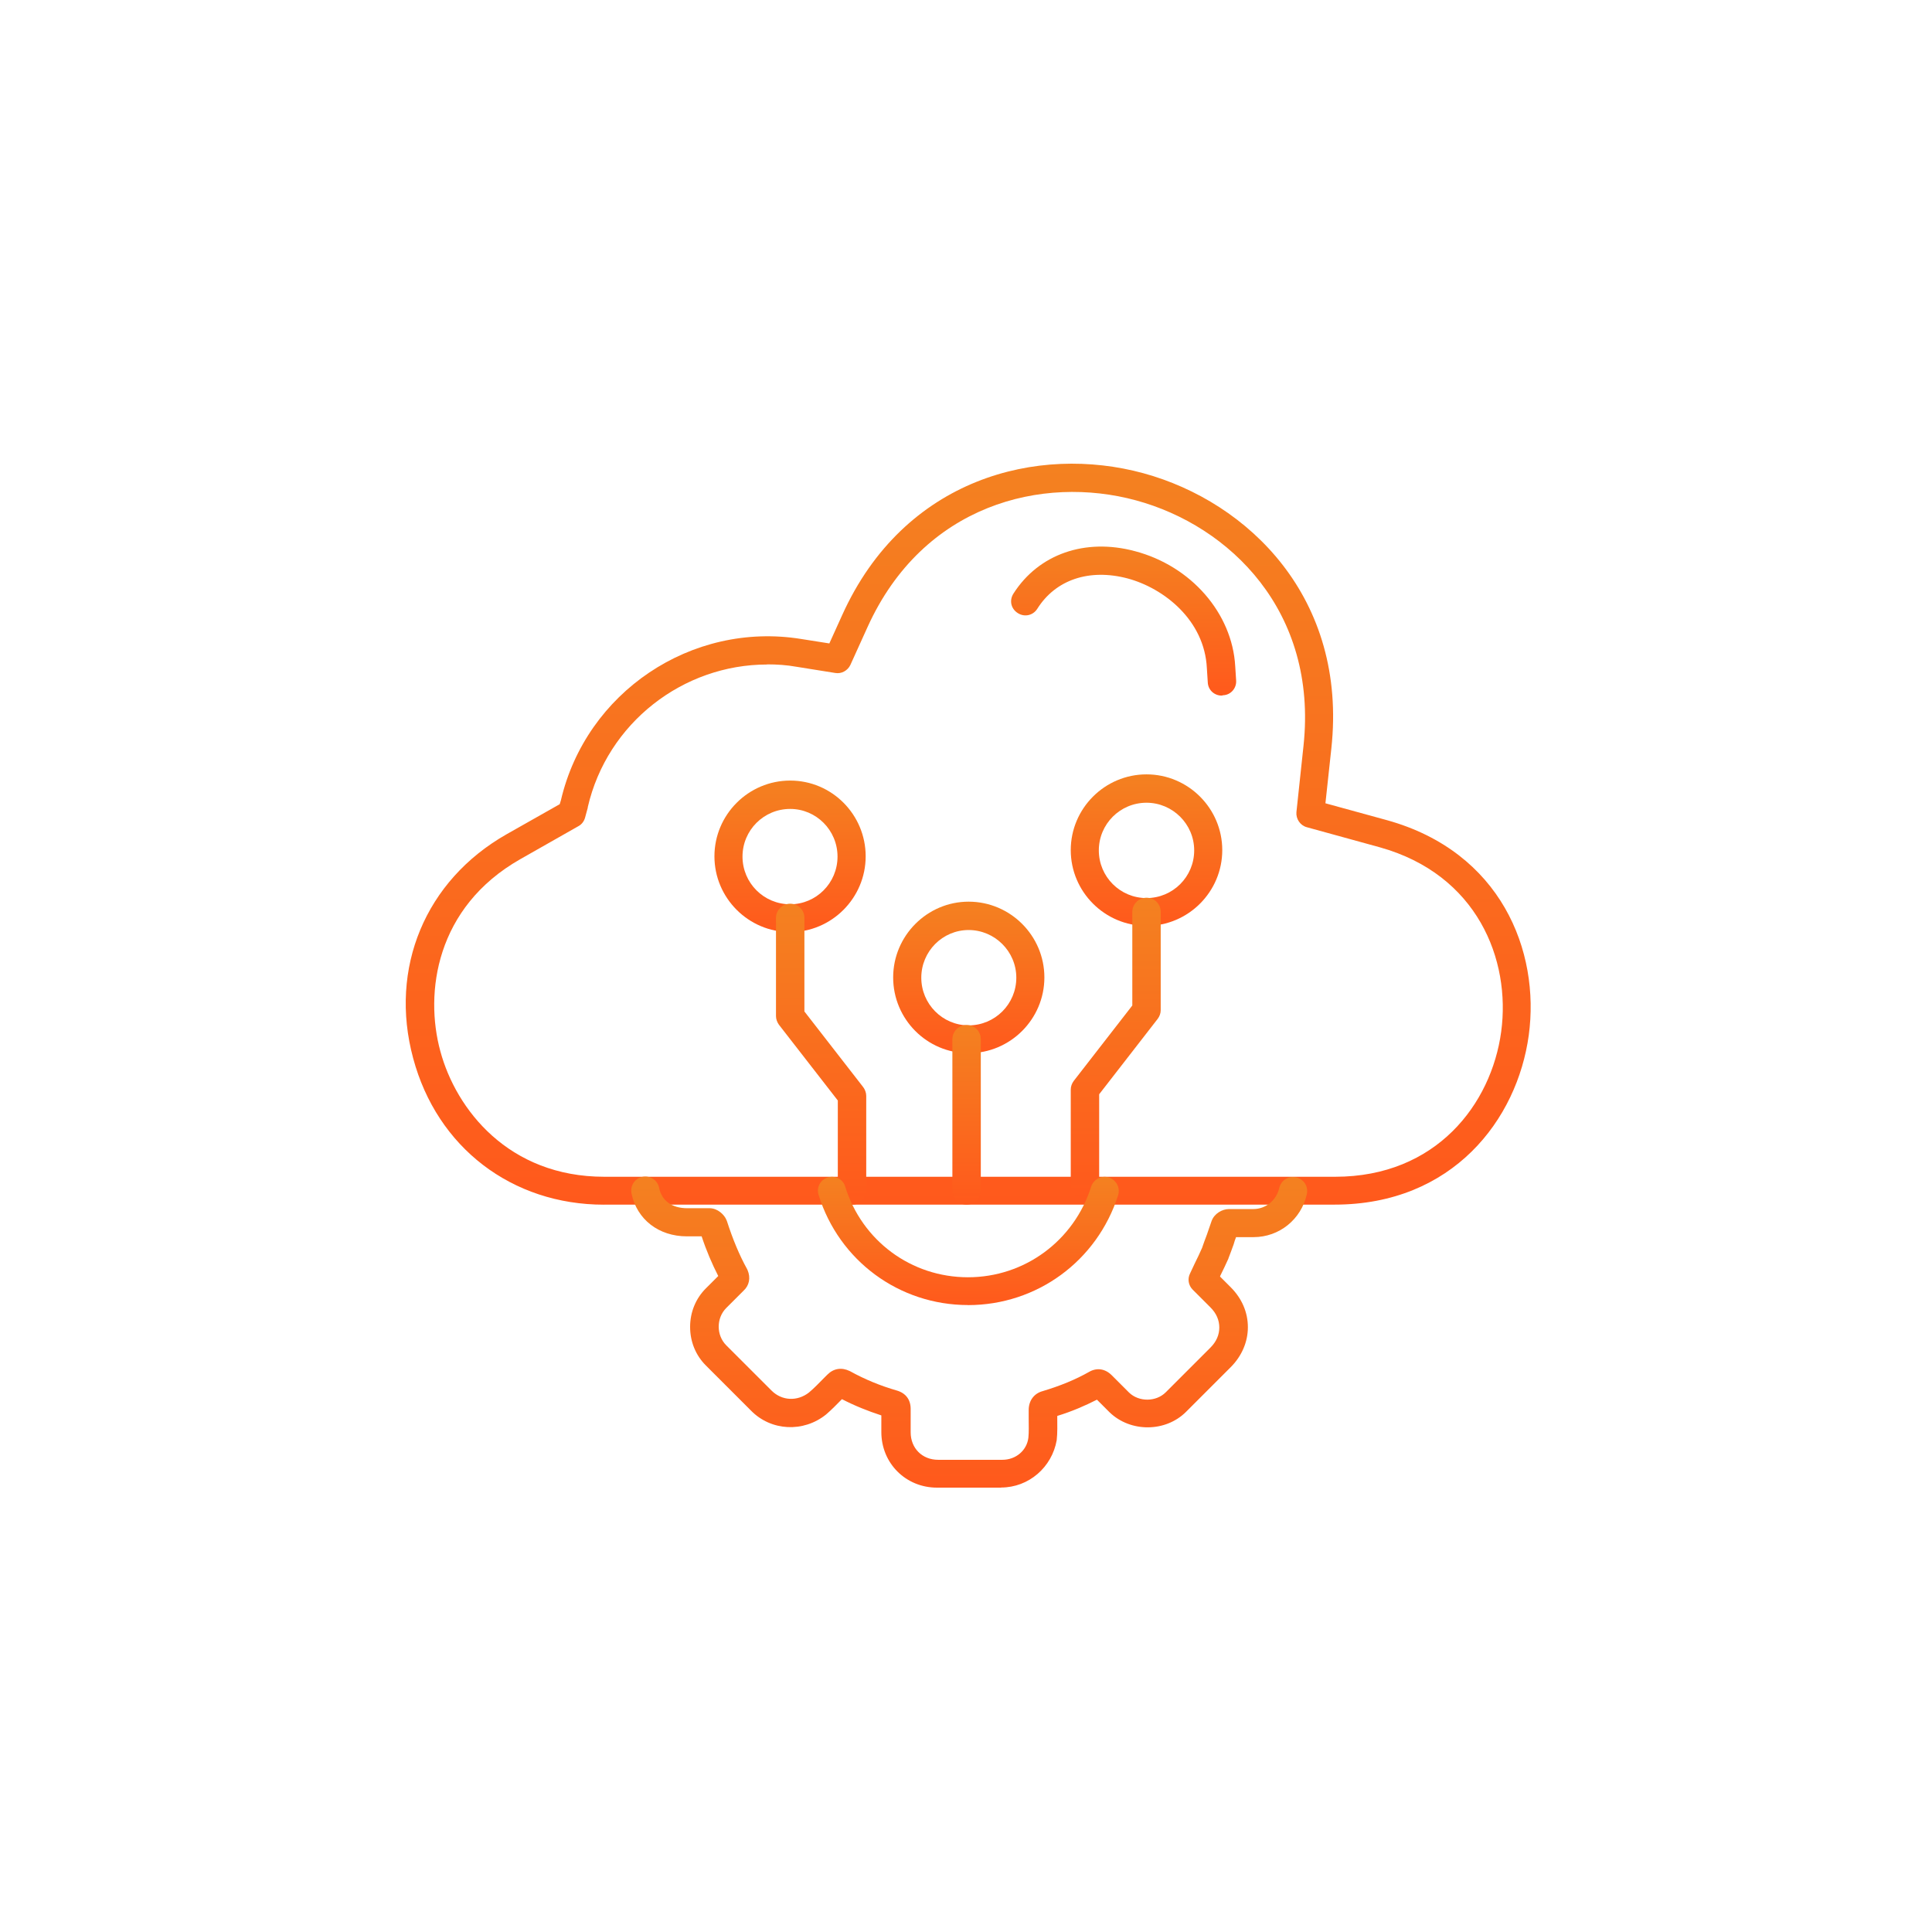 <svg width="100" height="100" viewBox="0 0 100 100" fill="none" xmlns="http://www.w3.org/2000/svg">
<rect width="100" height="100" fill="white"/>
<path fill-rule="evenodd" clip-rule="evenodd" d="M31.264 62.354C26.499 62.354 22.622 59.398 21.384 54.771C20.128 50.114 22.013 45.579 26.21 43.187L28.97 41.625L29.032 41.425C30.335 35.833 35.788 32.156 41.471 33.074L42.927 33.304L43.586 31.848C46.804 24.709 53.743 23.009 59.182 24.494C64.621 25.979 69.754 30.959 68.91 38.743L68.604 41.578L71.789 42.452C77.687 44.09 79.725 49.223 79.128 53.588C78.531 57.953 75.19 62.351 69.077 62.351H31.388H31.264L31.264 62.354ZM39.706 34.395C35.356 34.395 31.432 37.413 30.423 41.778V41.807L30.285 42.313C30.238 42.496 30.117 42.666 29.946 42.758L26.928 44.472C22.563 46.955 21.963 51.382 22.793 54.414C23.604 57.418 26.317 60.909 31.279 60.909H31.403H69.106C74.345 60.909 77.195 57.141 77.701 53.403C78.207 49.664 76.46 45.266 71.421 43.857L67.639 42.816C67.3 42.725 67.071 42.387 67.103 42.034L67.471 38.586C68.206 31.647 63.656 27.217 58.799 25.899C53.957 24.581 47.783 26.099 44.904 32.456L44.015 34.418C43.877 34.709 43.556 34.891 43.233 34.833L41.227 34.512C40.721 34.421 40.215 34.388 39.709 34.388L39.706 34.395Z" fill="url(#paint0_linear_5_22)"/>
<path fill-rule="evenodd" clip-rule="evenodd" d="M63.235 36.004C62.852 36.004 62.529 35.713 62.514 35.316L62.467 34.58C62.344 32.098 60.246 30.445 58.361 29.939C56.384 29.418 54.637 30 53.687 31.515C53.472 31.854 53.028 31.96 52.675 31.73C52.322 31.501 52.231 31.071 52.46 30.718C53.763 28.68 56.166 27.838 58.74 28.527C61.652 29.292 63.782 31.745 63.935 34.486L63.982 35.222C64.011 35.619 63.705 35.972 63.308 35.986C63.261 36.001 63.247 36.001 63.232 36.001L63.235 36.004Z" fill="url(#paint1_linear_5_22)"/>
<path fill-rule="evenodd" clip-rule="evenodd" d="M40.9 48.244C38.741 48.244 36.979 46.482 36.979 44.323C36.979 42.164 38.741 40.402 40.9 40.402C43.059 40.402 44.807 42.164 44.807 44.323C44.807 46.482 43.045 48.244 40.9 48.244ZM40.9 41.87C39.535 41.87 38.432 42.972 38.432 44.337C38.432 45.702 39.535 46.805 40.9 46.805C42.248 46.805 43.35 45.702 43.35 44.337C43.35 42.972 42.248 41.87 40.9 41.87Z" fill="url(#paint2_linear_5_22)"/>
<path fill-rule="evenodd" clip-rule="evenodd" d="M50.136 54.512C47.977 54.512 46.23 52.75 46.23 50.591C46.23 48.432 47.992 46.67 50.136 46.67C52.295 46.67 54.057 48.432 54.057 50.591C54.057 52.75 52.295 54.512 50.136 54.512ZM50.136 48.138C48.789 48.138 47.686 49.241 47.686 50.605C47.686 51.97 48.789 53.073 50.136 53.073C51.501 53.073 52.604 51.97 52.604 50.605C52.604 49.241 51.486 48.138 50.136 48.138Z" fill="url(#paint3_linear_5_22)"/>
<path fill-rule="evenodd" clip-rule="evenodd" d="M44.101 62.354C43.703 62.354 43.365 62.033 43.365 61.618V56.962L40.318 53.041C40.227 52.917 40.165 52.75 40.165 52.597V47.511C40.165 47.114 40.486 46.776 40.9 46.776C41.315 46.776 41.636 47.096 41.636 47.511V52.353L44.683 56.274C44.774 56.397 44.836 56.565 44.836 56.718V61.621C44.821 62.036 44.498 62.357 44.101 62.357V62.354Z" fill="url(#paint4_linear_5_22)"/>
<path fill-rule="evenodd" clip-rule="evenodd" d="M59.343 47.923C57.184 47.923 55.422 46.161 55.422 44.002C55.422 41.843 57.184 40.081 59.343 40.081C61.502 40.081 63.264 41.843 63.264 44.002C63.264 46.161 61.502 47.923 59.343 47.923ZM59.343 41.549C57.978 41.549 56.875 42.652 56.875 44.017C56.875 45.381 57.978 46.484 59.343 46.484C60.708 46.484 61.811 45.381 61.811 44.017C61.811 42.652 60.693 41.549 59.343 41.549Z" fill="url(#paint5_linear_5_22)"/>
<path fill-rule="evenodd" clip-rule="evenodd" d="M56.157 62.048C55.76 62.048 55.422 61.727 55.422 61.313V56.395C55.422 56.227 55.484 56.074 55.575 55.95L58.608 52.044V47.202C58.608 46.805 58.928 46.467 59.343 46.467C59.758 46.467 60.078 46.788 60.078 47.202V52.288C60.078 52.456 60.016 52.609 59.925 52.732L56.893 56.639V61.313C56.878 61.727 56.554 62.048 56.157 62.048Z" fill="url(#paint6_linear_5_22)"/>
<path fill-rule="evenodd" clip-rule="evenodd" d="M50.031 62.354C49.634 62.354 49.295 62.033 49.295 61.618V53.791C49.295 53.394 49.616 53.055 50.031 53.055C50.446 53.055 50.766 53.376 50.766 53.791V61.618C50.751 62.033 50.428 62.354 50.031 62.354Z" fill="url(#paint7_linear_5_22)"/>
<path fill-rule="evenodd" clip-rule="evenodd" d="M51.821 77H48.497C46.889 77 45.618 75.744 45.618 74.12V73.261C44.912 73.032 44.224 72.755 43.579 72.42C43.318 72.682 43.059 72.956 42.753 73.217C41.588 74.153 39.917 74.076 38.876 73.017L36.532 70.673C36.011 70.152 35.72 69.446 35.72 68.681C35.72 67.917 36.011 67.211 36.532 66.69L37.176 66.046C36.855 65.416 36.564 64.743 36.317 63.993H35.934H35.552C34.096 63.993 32.964 63.119 32.687 61.772C32.611 61.375 32.855 60.989 33.255 60.913C33.652 60.837 34.037 61.081 34.114 61.481C34.252 62.154 34.787 62.537 35.57 62.537H35.937H36.749C37.164 62.551 37.47 62.875 37.576 63.09C37.59 63.119 37.605 63.166 37.623 63.196C37.929 64.146 38.267 64.958 38.664 65.678C38.679 65.693 38.679 65.725 38.694 65.74C38.861 66.137 38.785 66.537 38.479 66.814L37.59 67.702C37.07 68.223 37.07 69.111 37.59 69.632L39.935 71.976C40.47 72.511 41.267 72.544 41.864 72.082C42.141 71.853 42.4 71.576 42.676 71.299L42.815 71.161L42.829 71.147C43.15 70.826 43.565 70.764 43.979 70.964C43.994 70.964 43.994 70.979 44.009 70.979C44.759 71.394 45.571 71.729 46.429 71.976C46.888 72.114 47.136 72.45 47.136 72.926V74.135C47.136 74.962 47.733 75.559 48.559 75.559H51.883C52.589 75.559 53.154 75.067 53.23 74.409C53.26 74.103 53.245 73.779 53.245 73.429V72.985C53.245 72.494 53.522 72.126 53.966 72.005C54.886 71.729 55.666 71.408 56.372 71.008C56.769 70.779 57.198 70.841 57.537 71.176L58.44 72.079C58.946 72.57 59.834 72.57 60.34 72.064L62.652 69.752C62.958 69.446 63.111 69.093 63.111 68.711C63.111 68.329 62.958 67.976 62.652 67.67L61.731 66.749C61.516 66.534 61.455 66.196 61.593 65.922C61.669 65.755 61.761 65.569 61.837 65.402C61.975 65.125 62.099 64.866 62.219 64.59C62.296 64.375 62.372 64.146 62.464 63.916C62.54 63.687 62.631 63.443 62.708 63.21C62.846 62.813 63.261 62.581 63.611 62.581H64.867C65.511 62.581 66.061 62.137 66.214 61.492C66.305 61.095 66.688 60.848 67.088 60.94C67.485 61.031 67.732 61.413 67.641 61.813C67.349 63.116 66.217 64.034 64.882 64.034H63.978C63.931 64.157 63.887 64.278 63.855 64.402C63.764 64.646 63.687 64.875 63.593 65.108C63.593 65.122 63.578 65.137 63.578 65.155C63.44 65.461 63.302 65.752 63.164 66.028C63.164 66.043 63.149 66.058 63.149 66.075L63.702 66.628C64.284 67.211 64.59 67.931 64.59 68.696C64.59 69.461 64.27 70.196 63.702 70.764L61.39 73.076C60.334 74.132 58.525 74.15 57.437 73.106L56.778 72.447C56.148 72.767 55.475 73.058 54.724 73.288V73.394C54.724 73.761 54.739 74.144 54.695 74.544C54.451 75.938 53.254 76.994 51.815 76.994L51.821 77Z" fill="url(#paint8_linear_5_22)"/>
<path fill-rule="evenodd" clip-rule="evenodd" d="M50.107 67.549C46.536 67.549 43.427 65.251 42.371 61.851C42.247 61.469 42.462 61.054 42.844 60.948C43.227 60.825 43.642 61.039 43.748 61.422C44.621 64.225 47.163 66.111 50.104 66.111C53.031 66.111 55.59 64.225 56.478 61.422C56.602 61.039 57.014 60.825 57.399 60.948C57.781 61.072 57.996 61.483 57.873 61.869C56.784 65.269 53.675 67.552 50.104 67.552L50.107 67.549Z" fill="url(#paint9_linear_5_22)"/>
<defs>
<linearGradient id="paint0_linear_5_22" x1="50.114" y1="24" x2="50.114" y2="62.354" gradientUnits="userSpaceOnUse">
<stop stop-color="#F48120"/>
<stop offset="1" stop-color="#FF591C"/>
</linearGradient>
<linearGradient id="paint1_linear_5_22" x1="58.159" y1="28.291" x2="58.159" y2="36.004" gradientUnits="userSpaceOnUse">
<stop stop-color="#F48120"/>
<stop offset="1" stop-color="#FF591C"/>
</linearGradient>
<linearGradient id="paint2_linear_5_22" x1="40.893" y1="40.402" x2="40.893" y2="48.244" gradientUnits="userSpaceOnUse">
<stop stop-color="#F48120"/>
<stop offset="1" stop-color="#FF591C"/>
</linearGradient>
<linearGradient id="paint3_linear_5_22" x1="50.143" y1="46.67" x2="50.143" y2="54.512" gradientUnits="userSpaceOnUse">
<stop stop-color="#F48120"/>
<stop offset="1" stop-color="#FF591C"/>
</linearGradient>
<linearGradient id="paint4_linear_5_22" x1="42.501" y1="46.776" x2="42.501" y2="62.357" gradientUnits="userSpaceOnUse">
<stop stop-color="#F48120"/>
<stop offset="1" stop-color="#FF591C"/>
</linearGradient>
<linearGradient id="paint5_linear_5_22" x1="59.343" y1="40.081" x2="59.343" y2="47.923" gradientUnits="userSpaceOnUse">
<stop stop-color="#F48120"/>
<stop offset="1" stop-color="#FF591C"/>
</linearGradient>
<linearGradient id="paint6_linear_5_22" x1="57.75" y1="46.467" x2="57.75" y2="62.048" gradientUnits="userSpaceOnUse">
<stop stop-color="#F48120"/>
<stop offset="1" stop-color="#FF591C"/>
</linearGradient>
<linearGradient id="paint7_linear_5_22" x1="50.031" y1="53.055" x2="50.031" y2="62.354" gradientUnits="userSpaceOnUse">
<stop stop-color="#F48120"/>
<stop offset="1" stop-color="#FF591C"/>
</linearGradient>
<linearGradient id="paint8_linear_5_22" x1="50.166" y1="60.899" x2="50.166" y2="77" gradientUnits="userSpaceOnUse">
<stop stop-color="#F48120"/>
<stop offset="1" stop-color="#FF591C"/>
</linearGradient>
<linearGradient id="paint9_linear_5_22" x1="50.122" y1="60.913" x2="50.122" y2="67.552" gradientUnits="userSpaceOnUse">
<stop stop-color="#F48120"/>
<stop offset="1" stop-color="#FF591C"/>
</linearGradient>
</defs>
</svg>

